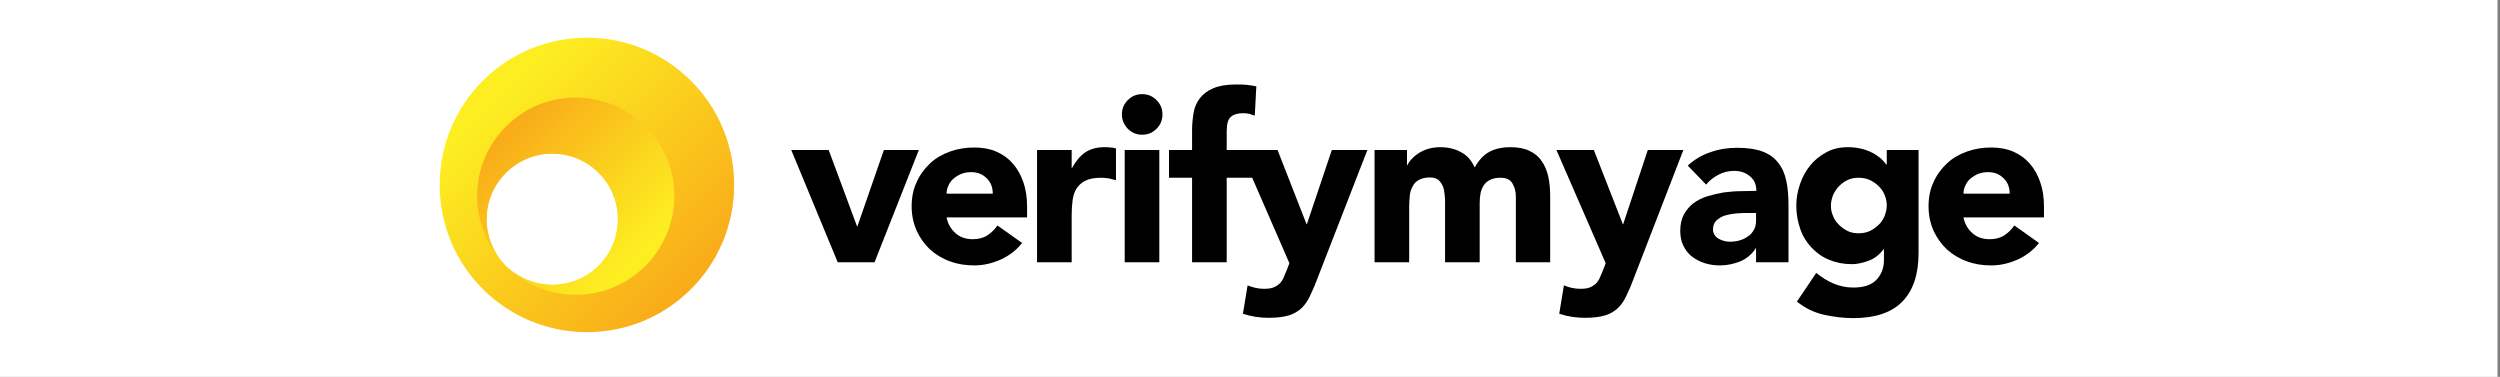 <svg width="199" height="30" viewBox="0 0 199 30" fill="none" xmlns="http://www.w3.org/2000/svg">
    <rect x="0" y="0" width="199" height="30" fill="#808080" stroke="none"/>
    <rect width="198.8" height="30" fill="white"/>
    <path d="M62.983 11.939H65.963L68.222 18.023H68.247L70.358 11.939H73.139L69.613 20.878H66.683L62.983 11.939Z" fill="black"/>
    <path d="M81.357 19.339C80.91 19.91 80.364 20.332 79.669 20.655C78.998 20.953 78.303 21.126 77.558 21.126C76.863 21.126 76.218 21.027 75.622 20.804C75.001 20.58 74.479 20.257 74.032 19.86C73.585 19.438 73.238 18.941 72.965 18.37C72.716 17.799 72.567 17.154 72.567 16.434C72.567 15.713 72.692 15.068 72.965 14.497C73.213 13.926 73.585 13.429 74.032 13.007C74.479 12.585 75.001 12.287 75.622 12.063C76.242 11.84 76.888 11.741 77.558 11.741C78.204 11.741 78.775 11.84 79.296 12.063C79.818 12.287 80.265 12.61 80.612 13.007C80.985 13.429 81.258 13.926 81.457 14.497C81.655 15.068 81.755 15.713 81.755 16.434V17.303H75.348C75.448 17.824 75.696 18.246 76.069 18.569C76.441 18.892 76.888 19.041 77.434 19.041C77.881 19.041 78.278 18.941 78.576 18.743C78.899 18.544 79.172 18.271 79.396 17.948L81.357 19.339ZM79.023 15.391C79.023 14.919 78.874 14.522 78.552 14.199C78.229 13.876 77.831 13.702 77.31 13.702C77.012 13.702 76.739 13.752 76.491 13.851C76.267 13.951 76.069 14.075 75.895 14.224C75.721 14.373 75.597 14.546 75.497 14.77C75.398 14.969 75.348 15.192 75.348 15.415H79.023V15.391Z" fill="black"/>
    <path d="M82.549 11.939H85.305V13.379H85.33C85.628 12.833 85.976 12.411 86.373 12.138C86.77 11.865 87.292 11.716 87.912 11.716C88.061 11.716 88.235 11.716 88.384 11.74C88.533 11.74 88.682 11.765 88.831 11.815V14.348C88.632 14.298 88.434 14.248 88.26 14.199C88.061 14.174 87.863 14.149 87.664 14.149C87.143 14.149 86.721 14.223 86.423 14.372C86.125 14.521 85.876 14.72 85.703 14.993C85.529 15.266 85.43 15.564 85.38 15.937C85.33 16.309 85.305 16.706 85.305 17.153V20.878H82.549V11.939Z" fill="black"/>
    <path d="M89.303 9.109C89.303 8.662 89.452 8.289 89.775 7.967C90.097 7.644 90.47 7.495 90.917 7.495C91.364 7.495 91.736 7.644 92.059 7.967C92.382 8.289 92.531 8.662 92.531 9.109C92.531 9.556 92.382 9.928 92.059 10.251C91.736 10.574 91.364 10.723 90.917 10.723C90.47 10.723 90.097 10.574 89.775 10.251C89.477 9.928 89.303 9.556 89.303 9.109ZM89.526 11.939H92.282V20.878H89.526V11.939Z" fill="black"/>
    <path d="M94.889 14.149H93.052V11.939H94.889V10.35C94.889 9.854 94.939 9.407 95.014 8.96C95.088 8.513 95.262 8.14 95.51 7.818C95.759 7.495 96.106 7.222 96.578 7.023C97.05 6.824 97.646 6.725 98.391 6.725C98.664 6.725 98.962 6.725 99.21 6.75C99.483 6.775 99.756 6.824 100.004 6.874L99.88 9.208C99.731 9.158 99.582 9.109 99.433 9.059C99.309 9.034 99.135 9.009 98.962 9.009C98.515 9.009 98.192 9.109 97.968 9.307C97.745 9.506 97.646 9.878 97.646 10.474V11.939H99.682V14.149H97.646V20.878H94.889V14.149Z" fill="black"/>
    <path d="M104.797 22.343C104.623 22.815 104.424 23.237 104.25 23.609C104.077 23.982 103.853 24.28 103.605 24.528C103.332 24.776 103.009 24.975 102.612 25.099C102.214 25.223 101.668 25.298 100.998 25.298C100.278 25.298 99.607 25.198 98.937 24.975L99.309 22.715C99.731 22.889 100.153 22.988 100.6 22.988C100.898 22.988 101.171 22.964 101.345 22.889C101.544 22.815 101.693 22.715 101.842 22.591C101.966 22.467 102.09 22.293 102.165 22.119C102.239 21.946 102.338 21.722 102.438 21.474L102.636 20.953L98.713 11.939H101.693L104.002 17.849H104.027L106.013 11.939H108.844L104.797 22.343Z" fill="black"/>
    <path d="M109.341 11.939H111.997V13.156H112.022C112.097 12.982 112.221 12.808 112.395 12.634C112.544 12.46 112.742 12.312 112.966 12.162C113.189 12.038 113.438 11.914 113.711 11.84C113.984 11.765 114.307 11.716 114.629 11.716C115.25 11.716 115.821 11.84 116.293 12.113C116.79 12.361 117.137 12.783 117.385 13.329C117.708 12.758 118.081 12.336 118.552 12.088C118.999 11.84 119.57 11.716 120.241 11.716C120.837 11.716 121.358 11.815 121.756 12.014C122.178 12.212 122.5 12.485 122.724 12.833C122.972 13.181 123.146 13.603 123.245 14.074C123.345 14.546 123.394 15.043 123.394 15.589V20.878H120.663V15.664C120.663 15.241 120.564 14.894 120.39 14.596C120.216 14.298 119.893 14.149 119.446 14.149C119.124 14.149 118.85 14.199 118.652 14.298C118.428 14.397 118.254 14.546 118.13 14.72C118.006 14.894 117.907 15.117 117.857 15.366C117.808 15.614 117.783 15.862 117.783 16.135V20.878H115.027V16.16C115.027 16.011 115.027 15.812 115.002 15.564C114.977 15.341 114.952 15.117 114.878 14.894C114.803 14.695 114.679 14.496 114.53 14.348C114.356 14.199 114.133 14.124 113.81 14.124C113.462 14.124 113.164 14.199 112.941 14.323C112.717 14.447 112.544 14.621 112.444 14.844C112.32 15.068 112.246 15.291 112.221 15.564C112.196 15.837 112.171 16.11 112.171 16.408V20.878H109.415V11.939H109.341Z" fill="black"/>
    <path d="M129.974 22.343C129.8 22.815 129.602 23.237 129.428 23.609C129.254 23.982 129.031 24.28 128.782 24.528C128.509 24.776 128.186 24.975 127.789 25.099C127.392 25.223 126.846 25.298 126.175 25.298C125.455 25.298 124.785 25.198 124.114 24.975L124.487 22.715C124.909 22.889 125.331 22.988 125.778 22.988C126.076 22.988 126.349 22.964 126.523 22.889C126.721 22.815 126.87 22.715 127.019 22.591C127.144 22.467 127.268 22.293 127.342 22.119C127.417 21.946 127.516 21.722 127.615 21.474L127.814 20.953L123.891 11.939H126.87L129.18 17.849H129.204L131.166 11.939H133.997L129.974 22.343Z" fill="black"/>
    <path d="M139.782 19.761H139.757C139.459 20.232 139.037 20.58 138.54 20.803C138.019 21.002 137.498 21.126 136.927 21.126C136.504 21.126 136.107 21.077 135.71 20.952C135.313 20.828 134.99 20.654 134.692 20.431C134.394 20.207 134.17 19.91 133.997 19.562C133.823 19.214 133.748 18.817 133.748 18.37C133.748 17.849 133.848 17.427 134.046 17.054C134.245 16.706 134.493 16.409 134.816 16.16C135.139 15.937 135.511 15.738 135.933 15.614C136.355 15.49 136.778 15.39 137.224 15.316C137.671 15.266 138.118 15.217 138.565 15.217C139.012 15.217 139.434 15.192 139.807 15.192C139.807 14.695 139.633 14.298 139.285 14.025C138.938 13.727 138.516 13.603 138.044 13.603C137.597 13.603 137.175 13.702 136.802 13.901C136.43 14.099 136.082 14.348 135.809 14.695L134.344 13.181C134.866 12.709 135.462 12.336 136.157 12.113C136.852 11.865 137.547 11.765 138.292 11.765C139.112 11.765 139.782 11.865 140.303 12.063C140.825 12.262 141.247 12.56 141.545 12.957C141.868 13.354 142.066 13.826 142.19 14.397C142.315 14.968 142.364 15.639 142.364 16.384V20.878H139.782V19.761ZM139.087 16.955C138.888 16.955 138.615 16.955 138.292 16.98C137.969 17.005 137.671 17.054 137.398 17.129C137.1 17.203 136.852 17.352 136.653 17.526C136.455 17.7 136.355 17.948 136.355 18.246C136.355 18.569 136.504 18.817 136.778 18.991C137.051 19.14 137.349 19.239 137.671 19.239C137.945 19.239 138.193 19.214 138.466 19.14C138.714 19.065 138.938 18.966 139.136 18.817C139.335 18.693 139.484 18.519 139.608 18.296C139.732 18.097 139.782 17.849 139.782 17.551V16.955H139.087Z" fill="black"/>
    <path d="M152.718 20.133C152.718 21.821 152.296 23.113 151.427 24.006C150.583 24.875 149.267 25.322 147.529 25.322C146.734 25.322 145.94 25.223 145.17 25.049C144.4 24.875 143.68 24.528 143.035 24.006L144.574 21.722C144.996 22.07 145.468 22.368 145.94 22.566C146.412 22.765 146.933 22.889 147.504 22.889C148.348 22.889 148.969 22.69 149.366 22.268C149.764 21.846 149.962 21.325 149.962 20.704V19.835H149.937C149.615 20.257 149.217 20.58 148.746 20.754C148.274 20.927 147.827 21.027 147.405 21.027C146.734 21.027 146.138 20.903 145.592 20.679C145.046 20.456 144.599 20.133 144.202 19.711C143.804 19.289 143.506 18.817 143.308 18.246C143.109 17.675 142.985 17.054 142.985 16.384C142.985 15.788 143.084 15.217 143.283 14.646C143.482 14.074 143.755 13.578 144.102 13.156C144.45 12.734 144.872 12.386 145.393 12.113C145.89 11.84 146.461 11.716 147.107 11.716C147.504 11.716 147.852 11.765 148.174 11.84C148.497 11.914 148.795 12.038 149.043 12.162C149.292 12.287 149.515 12.46 149.714 12.61C149.888 12.783 150.037 12.932 150.161 13.106H150.186V11.939H152.718V20.133ZM145.741 16.359C145.741 16.657 145.791 16.93 145.915 17.203C146.014 17.476 146.188 17.7 146.387 17.898C146.585 18.097 146.834 18.271 147.082 18.395C147.355 18.519 147.628 18.569 147.951 18.569C148.249 18.569 148.547 18.519 148.82 18.395C149.093 18.271 149.317 18.097 149.54 17.898C149.764 17.7 149.888 17.451 150.012 17.203C150.111 16.93 150.186 16.657 150.186 16.359C150.186 16.061 150.136 15.788 150.012 15.514C149.913 15.241 149.739 15.018 149.54 14.819C149.341 14.621 149.093 14.447 148.82 14.323C148.547 14.199 148.249 14.149 147.951 14.149C147.628 14.149 147.33 14.199 147.082 14.323C146.809 14.447 146.585 14.621 146.387 14.819C146.188 15.018 146.039 15.266 145.915 15.514C145.816 15.788 145.741 16.061 145.741 16.359Z" fill="black"/>
    <path d="M162.303 19.339C161.856 19.91 161.309 20.332 160.614 20.655C159.944 20.953 159.249 21.126 158.504 21.126C157.808 21.126 157.163 21.027 156.567 20.804C155.946 20.58 155.425 20.257 154.978 19.86C154.531 19.438 154.183 18.941 153.91 18.37C153.662 17.799 153.513 17.154 153.513 16.434C153.513 15.713 153.637 15.068 153.91 14.497C154.158 13.926 154.531 13.429 154.978 13.007C155.425 12.585 155.946 12.287 156.567 12.063C157.188 11.84 157.833 11.741 158.504 11.741C159.149 11.741 159.72 11.84 160.242 12.063C160.763 12.287 161.21 12.61 161.558 13.007C161.93 13.429 162.203 13.926 162.402 14.497C162.601 15.068 162.7 15.713 162.7 16.434V17.303H156.294C156.393 17.824 156.641 18.246 157.014 18.569C157.386 18.892 157.833 19.041 158.379 19.041C158.826 19.041 159.224 18.941 159.522 18.743C159.844 18.544 160.118 18.271 160.341 17.948L162.303 19.339ZM159.969 15.391C159.969 14.919 159.82 14.522 159.497 14.199C159.174 13.876 158.777 13.702 158.255 13.702C157.957 13.702 157.684 13.752 157.436 13.851C157.212 13.951 157.014 14.075 156.84 14.224C156.666 14.373 156.542 14.546 156.443 14.77C156.343 14.969 156.294 15.192 156.294 15.415H159.969V15.391Z" fill="black"/>
    <path d="M46.72 3C40.239 3 35 8.239 35 14.72C35 21.2 40.239 26.439 46.72 26.439C53.2 26.439 58.439 21.2 58.439 14.72C58.439 8.239 53.175 3 46.72 3ZM43.988 22.69C41.083 22.69 38.724 20.356 38.724 17.451C38.724 14.546 41.083 12.212 43.964 12.212C46.869 12.212 49.203 14.571 49.203 17.451C49.227 20.356 46.869 22.69 43.988 22.69Z" fill="url(#paint0_linear_1139_25506)"/>
    <path d="M45.826 7.767C41.48 7.767 37.98 11.293 37.98 15.614C37.98 17.674 38.799 19.661 40.264 21.151C38.228 19.09 38.228 15.787 40.289 13.751C42.349 11.715 45.652 11.74 47.663 13.776C49.699 15.812 49.674 19.139 47.638 21.151C45.602 23.162 42.325 23.162 40.289 21.151C43.343 24.23 48.309 24.23 51.388 21.151C54.442 18.072 54.442 13.106 51.363 10.052C49.898 8.587 47.887 7.767 45.826 7.767Z" fill="url(#paint1_linear_1139_25506)"/>
    <defs>
        <linearGradient id="paint0_linear_1139_25506" x1="39.734" y1="7.733" x2="54.708" y2="22.707" gradientUnits="userSpaceOnUse">
            <stop stop-color="#FCEE21"/>
            <stop offset="1" stop-color="#F9AC19"/>
        </linearGradient>
        <linearGradient id="paint1_linear_1139_25506" x1="50.493" y1="20.293" x2="40.495" y2="10.295" gradientUnits="userSpaceOnUse">
            <stop stop-color="#FCEE21"/>
            <stop offset="1" stop-color="#F9AC19"/>
        </linearGradient>
    </defs>
</svg>
